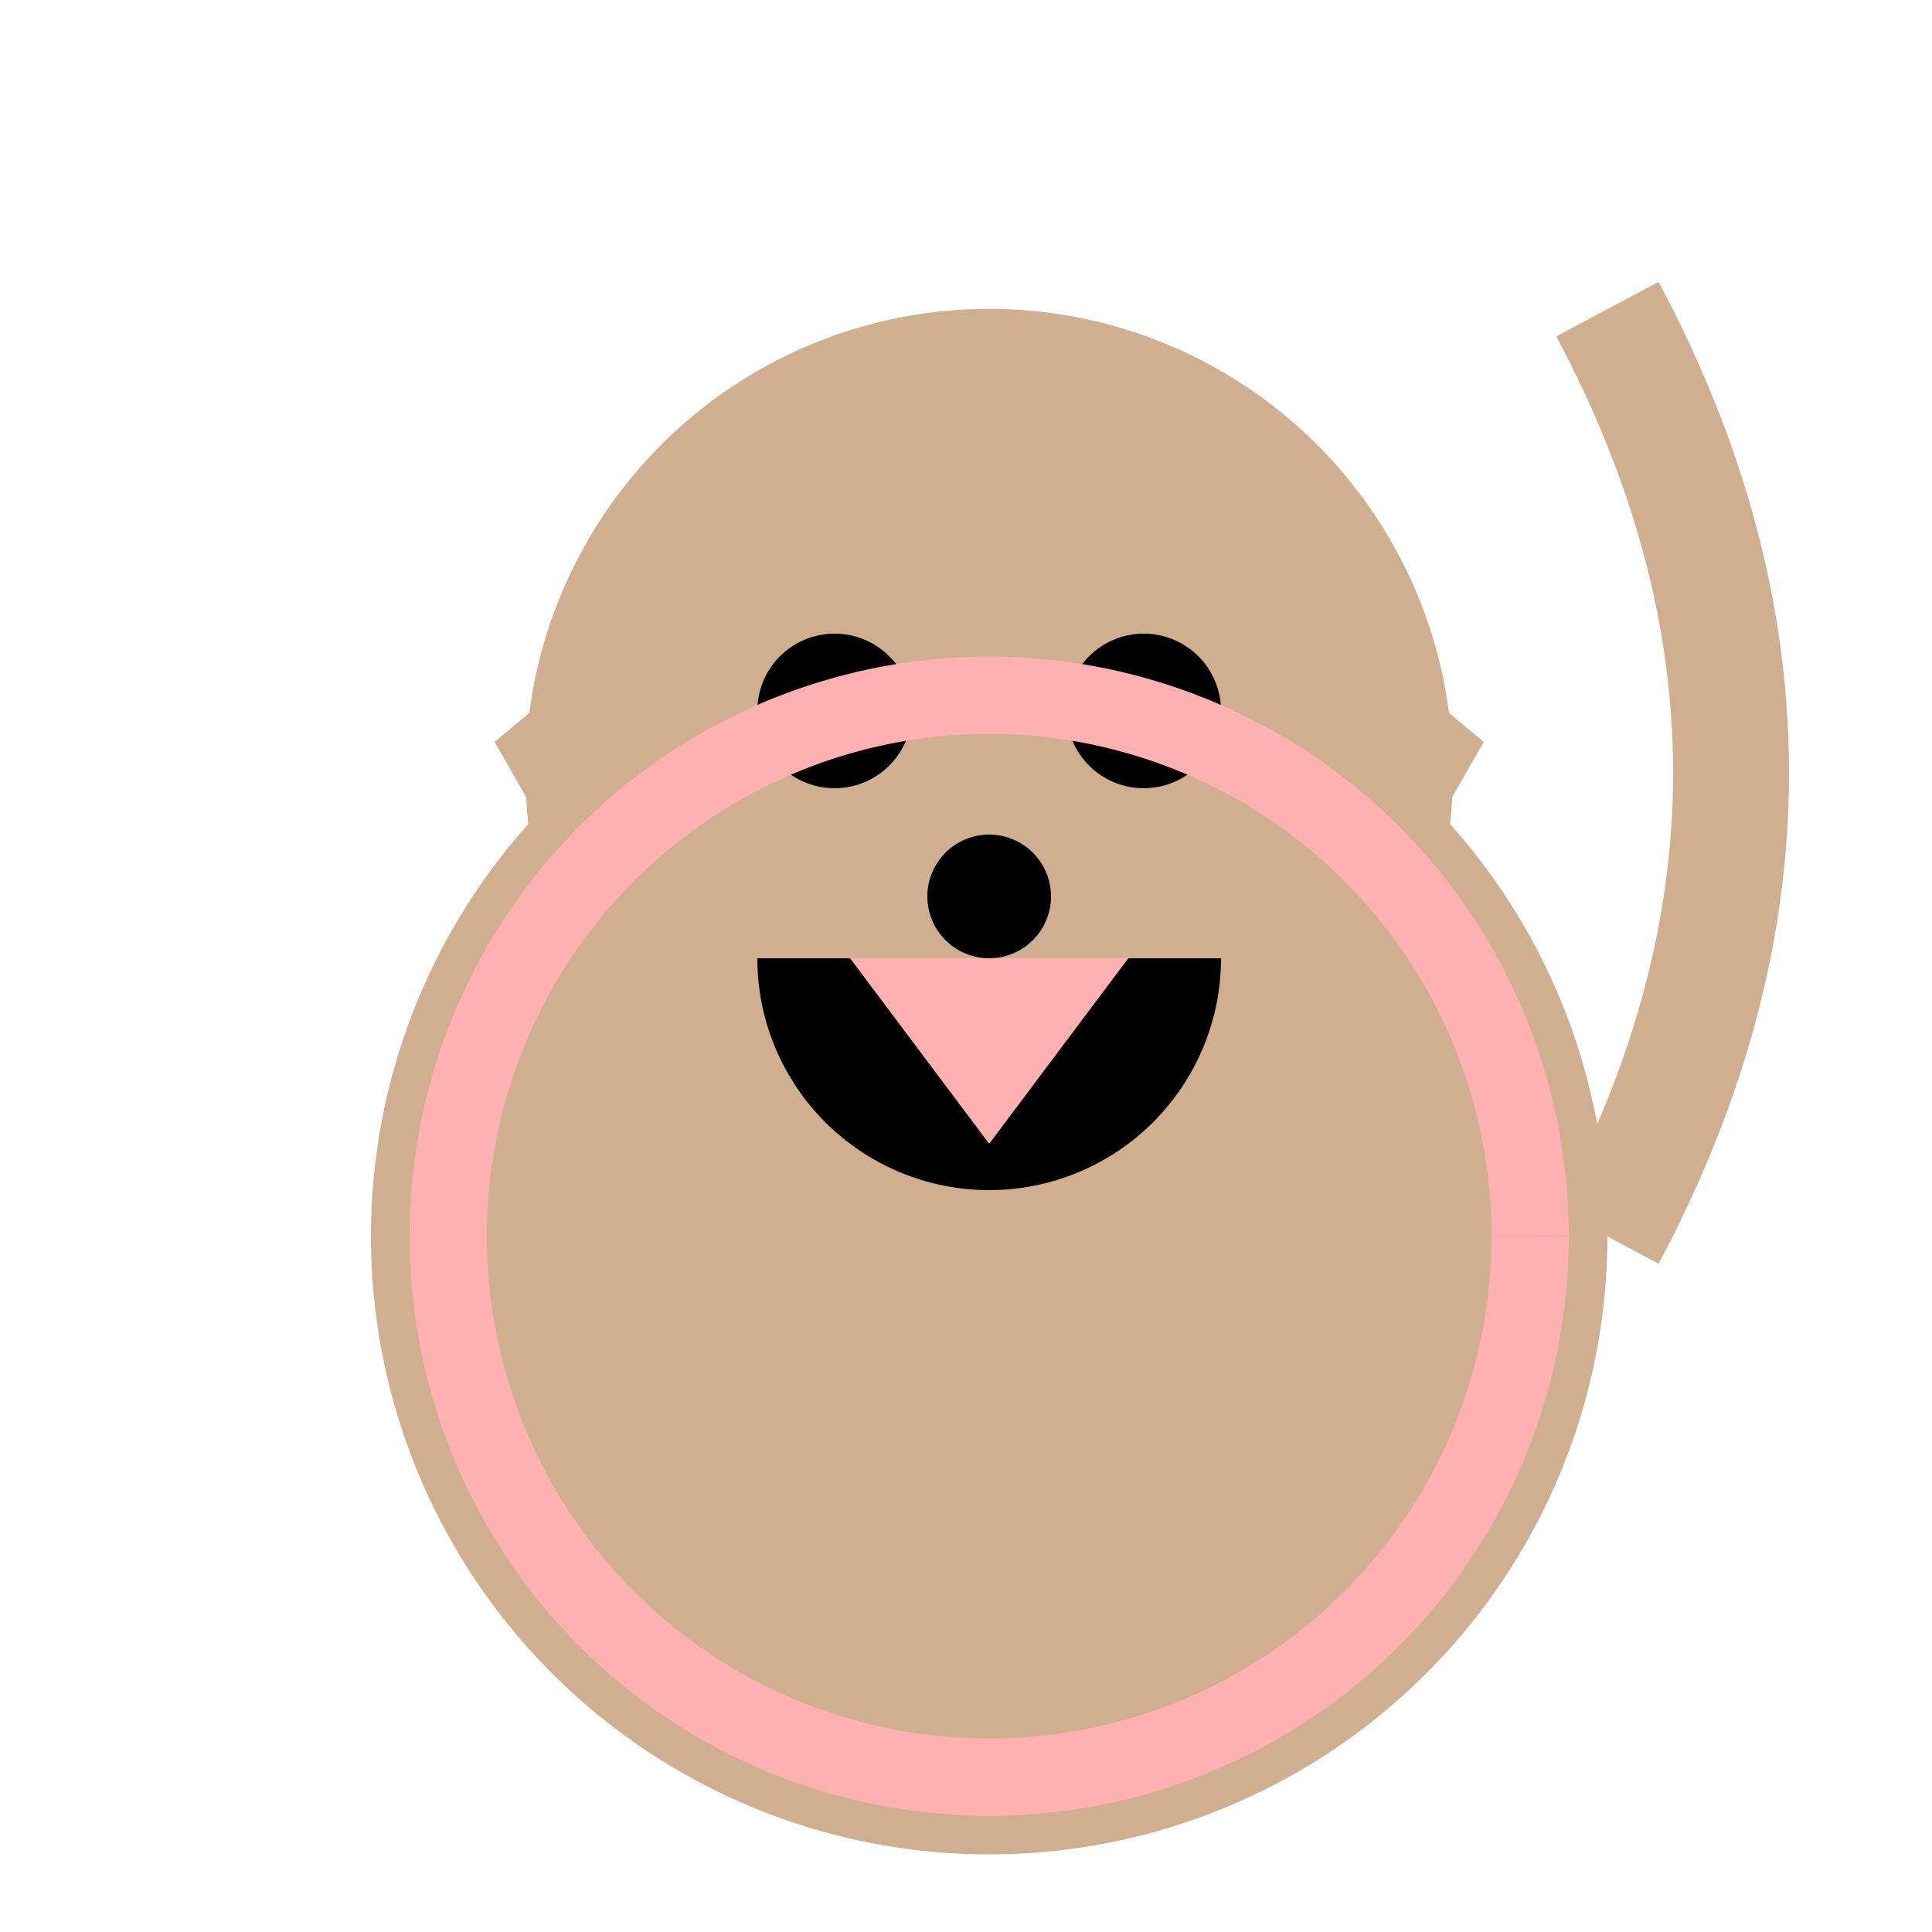 <!--

Generated by DrawGPT.
Free, open source, AI generated images in SVG, PNG, and HTML Canvas format.
https://drawgpt.ai

Created: 2024-01-16T14:07:20.099Z
Link: https://drawgpt.ai/prompt/140822/

-->
<svg xmlns="http://www.w3.org/2000/svg" xmlns:xlink="http://www.w3.org/1999/xlink" width="500" height="500"><defs/><g><path fill="#CFAF8F" stroke="none" paint-order="stroke fill markers" d=" M 416 320 A 160 160 0 1 1 416 319.84"/><path fill="#CFAF8F" stroke="none" paint-order="stroke fill markers" d=" M 376 200 A 120 120 0 1 1 376 199.88"/><path fill="#CFAF8F" stroke="none" paint-order="stroke fill markers" d=" M 336 152 L 384 192 L 352 248 Z"/><path fill="#CFAF8F" stroke="none" paint-order="stroke fill markers" d=" M 176 152 L 128 192 L 160 248 Z"/><path fill="#000000" stroke="none" paint-order="stroke fill markers" d=" M 236 184 A 20 20 0 1 1 236 183.98"/><path fill="#000000" stroke="none" paint-order="stroke fill markers" d=" M 316 184 A 20 20 0 1 1 316 183.98"/><path fill="#000000" stroke="none" paint-order="stroke fill markers" d=" M 272 232 A 16 16 0 1 1 272 231.984"/><path fill="#000000" stroke="none" paint-order="stroke fill markers" d=" M 316 248 A 60 60 0 0 1 196 248"/><path fill="#FFB0B0" stroke="none" paint-order="stroke fill markers" d=" M 220 248 L 292 248 L 256 296 Z"/><path fill="#CFAF8F" stroke="none" paint-order="stroke fill markers" d=" M 240 400 A 40 40 0 1 1 240 399.96"/><path fill="#CFAF8F" stroke="none" paint-order="stroke fill markers" d=" M 352 400 A 40 40 0 1 1 352 399.96"/><path fill="none" stroke="#CFAF8F" paint-order="fill stroke markers" d=" M 416 320 Q 480 200 416 80" stroke-miterlimit="10" stroke-width="30" stroke-dasharray=""/><path fill="none" stroke="#FFB0B0" paint-order="fill stroke markers" d=" M 396 320 A 140 140 0 1 1 396 319.86" stroke-miterlimit="10" stroke-width="20" stroke-dasharray=""/></g></svg>